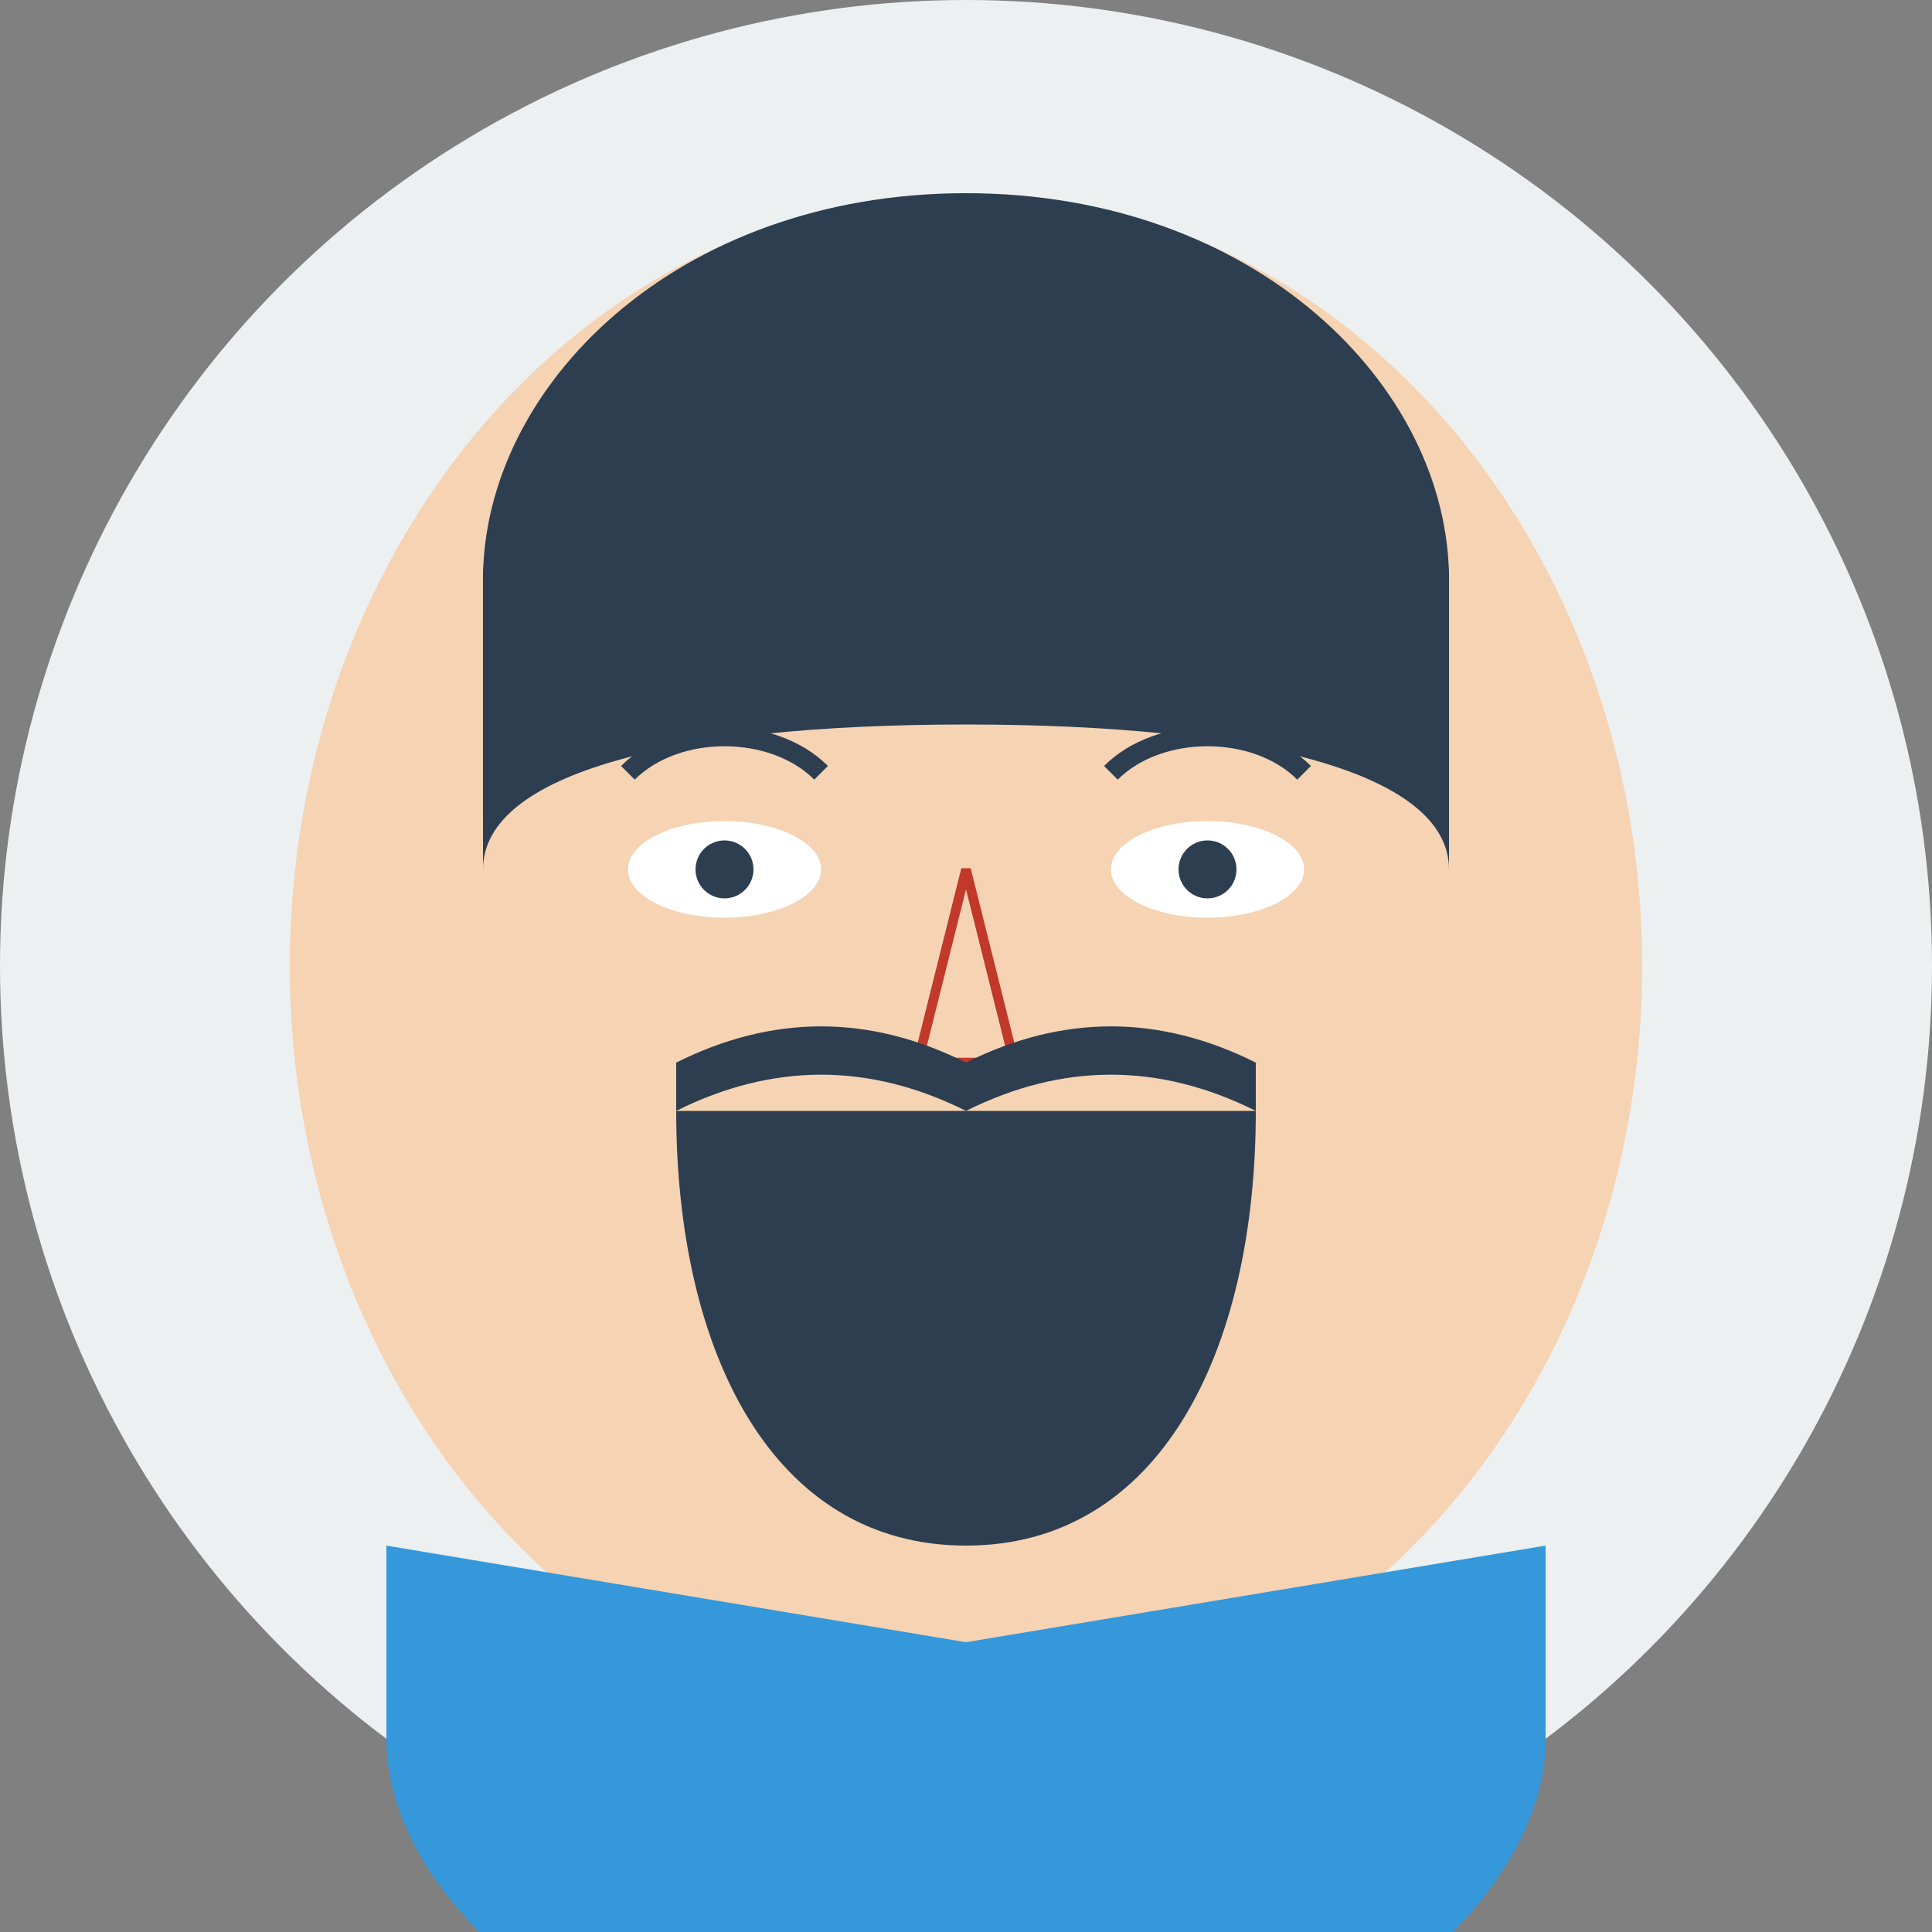 <svg xmlns="http://www.w3.org/2000/svg" viewBox="0 0 200 200" width="200" height="200">
  <rect x="0" y="0" width="200" height="200" fill="#808080" stroke="none"/>
  <!-- Background Circle -->
  <circle cx="100" cy="100" r="100" fill="#ecf0f1"/>
  
  <!-- Face Shape -->
  <ellipse cx="100" cy="100" rx="70" ry="80" fill="#f5d3b3"/>
  
  <!-- Hair -->
  <path d="M50,60 C50,40 70,20 100,20 C130,20 150,40 150,60 L150,90 C150,80 130,75 100,75 C70,75 50,80 50,90 Z" fill="#2c3e50"/>
  <path d="M50,60 C50,50 60,40 70,40 L70,60 Z" fill="#2c3e50"/>
  <path d="M150,60 C150,50 140,40 130,40 L130,60 Z" fill="#2c3e50"/>
  
  <!-- Eyes -->
  <ellipse cx="75" cy="90" rx="10" ry="5" fill="#ffffff"/>
  <ellipse cx="125" cy="90" rx="10" ry="5" fill="#ffffff"/>
  <circle cx="75" cy="90" r="3" fill="#2c3e50"/>
  <circle cx="125" cy="90" r="3" fill="#2c3e50"/>
  
  <!-- Eyebrows -->
  <path d="M65,80 C70,75 80,75 85,80" fill="none" stroke="#2c3e50" stroke-width="2"/>
  <path d="M115,80 C120,75 130,75 135,80" fill="none" stroke="#2c3e50" stroke-width="2"/>
  
  <!-- Nose -->
  <path d="M100,90 L95,110 L100,110 L105,110 Z" fill="#f5d3b3" stroke="#c0392b" stroke-width="1"/>
  
  <!-- Mouth -->
  <path d="M80,125 C90,135 110,135 120,125" fill="none" stroke="#c0392b" stroke-width="2"/>
  
  <!-- Beard and Mustache -->
  <path d="M70,110 C80,105 90,105 100,110 C110,105 120,105 130,110 L130,115 C120,110 110,110 100,115 C90,110 80,110 70,115 Z" fill="#2c3e50"/>
  <path d="M70,115 C70,140 80,160 100,160 C120,160 130,140 130,115" fill="#2c3e50"/>
  
  <!-- Shirt Collar -->
  <path d="M40,180 C40,200 70,220 100,220 C130,220 160,200 160,180 L160,160 L100,170 L40,160 Z" fill="#3498db"/>
</svg>
